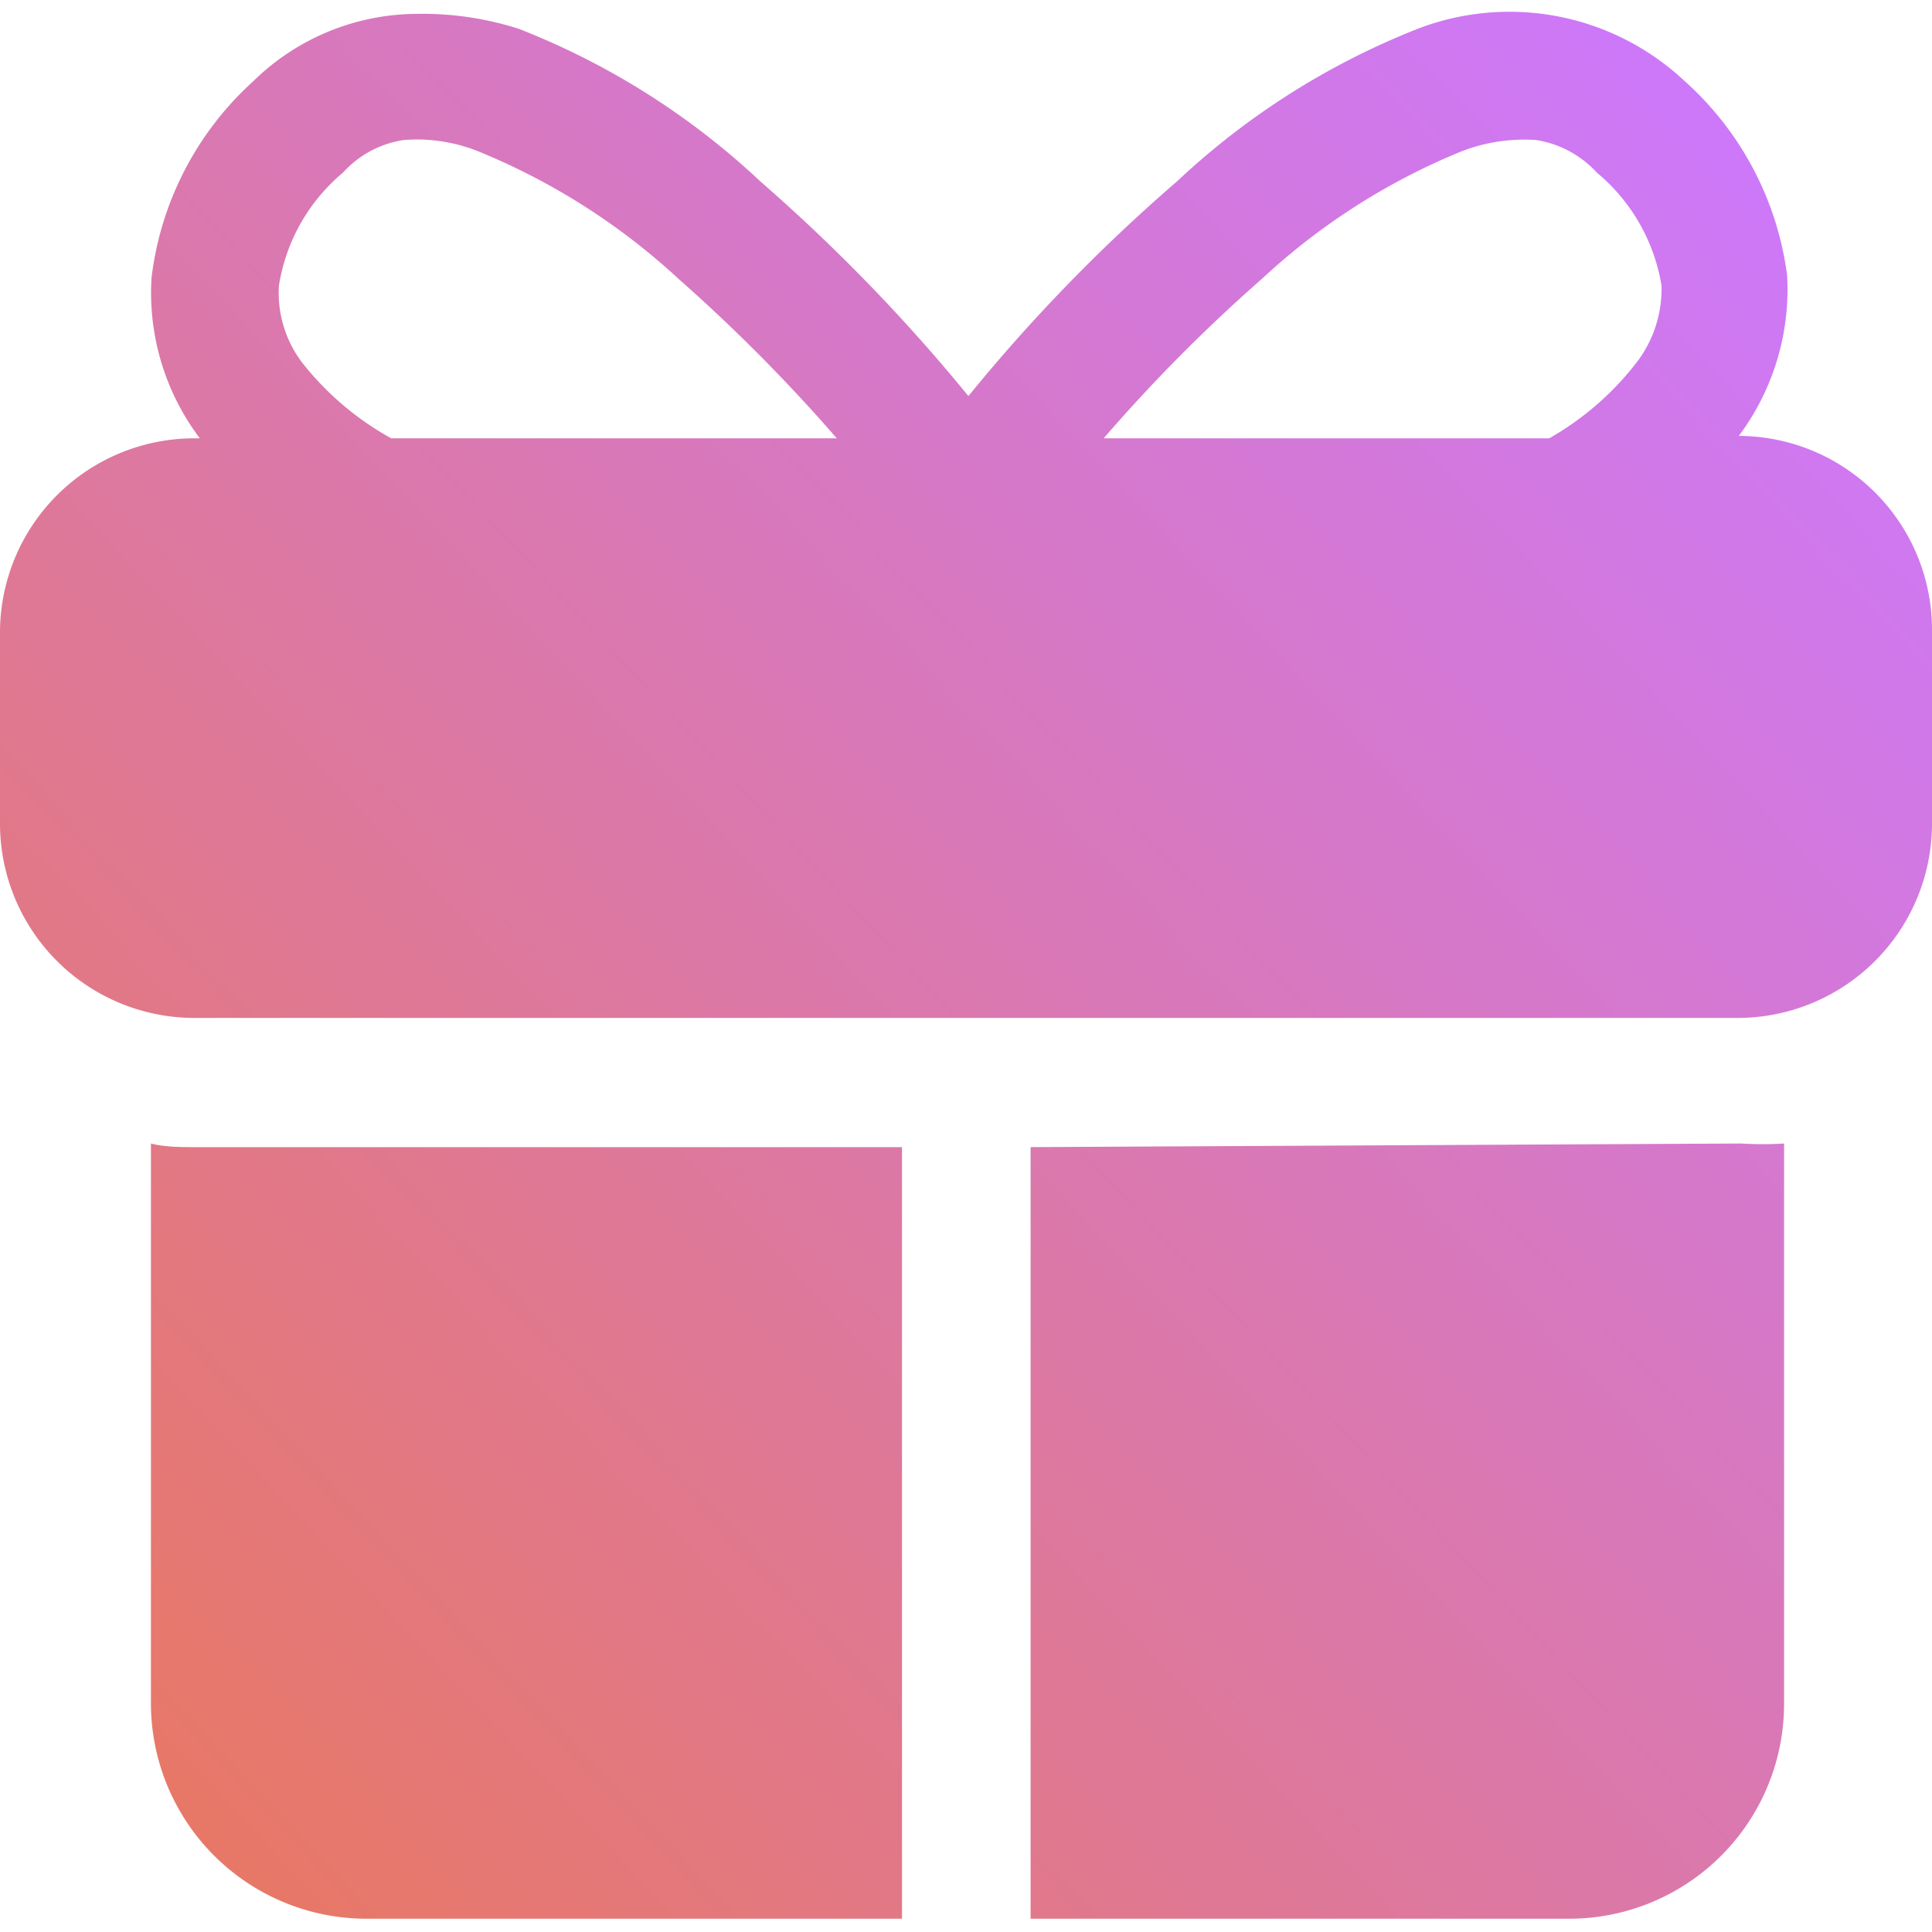<svg xmlns="http://www.w3.org/2000/svg" xmlns:xlink="http://www.w3.org/1999/xlink" xmlns:svgjs="http://svgjs.com/svgjs" width="512" height="512" x="0" y="0" viewBox="0 0 32 32" style="enable-background:new 0 0 512 512" xml:space="preserve" class=""><g><linearGradient xmlns="http://www.w3.org/2000/svg" id="linear-gradient" gradientUnits="userSpaceOnUse" x1="2.19" x2="29.84" y1="29.29" y2="3.37"><stop stop-opacity="1" stop-color="#e77868" offset="0.01"></stop><stop stop-opacity="1" stop-color="#cd78fa" offset="1"></stop></linearGradient><path xmlns="http://www.w3.org/2000/svg" d="m3.21 19h11.73v12.78h-8.88a3.57 3.57 0 0 1 -3.56-3.55v-9.29c.23.06.5.06.71.06zm13.86 0v12.78h8.93a3.56 3.56 0 0 0 3.55-3.55v-9.29a5.65 5.65 0 0 1 -.71 0zm14.93-8.54v3.19a3.22 3.22 0 0 1 -3.19 3.21h-25.6a3.22 3.22 0 0 1 -3.21-3.21v-3.19a3.22 3.22 0 0 1 3.2-3.2h.11a4 4 0 0 1 -.8-2.66 5.23 5.23 0 0 1 1.68-3.25 3.89 3.89 0 0 1 2.7-1.12 5.22 5.22 0 0 1 1.71.25 12.48 12.48 0 0 1 4 2.53 29.25 29.25 0 0 1 3.44 3.55 28.3 28.3 0 0 1 3.46-3.56 12.52 12.52 0 0 1 4-2.53 4.24 4.24 0 0 1 4.4.87 5.22 5.22 0 0 1 1.7 3.22 4.05 4.05 0 0 1 -.8 2.66 3.21 3.21 0 0 1 3.2 3.24zm-18.14-3.2a28.15 28.15 0 0 0 -2.62-2.64 11 11 0 0 0 -3.31-2.11 2.74 2.74 0 0 0 -1.25-.19 1.7 1.7 0 0 0 -1 .54 3.06 3.06 0 0 0 -1.06 1.87 1.91 1.91 0 0 0 .38 1.27 4.87 4.87 0 0 0 1.48 1.26zm13.66-2.53a3.08 3.08 0 0 0 -1.07-1.87 1.73 1.73 0 0 0 -1-.54 2.86 2.86 0 0 0 -1.25.19 10.89 10.89 0 0 0 -3.3 2.11 27 27 0 0 0 -2.62 2.64h7.38a4.87 4.87 0 0 0 1.45-1.26 2 2 0 0 0 .41-1.27z" fill="url(#linear-gradient)" data-original="url(#linear-gradient)" class=""></path></g></svg>